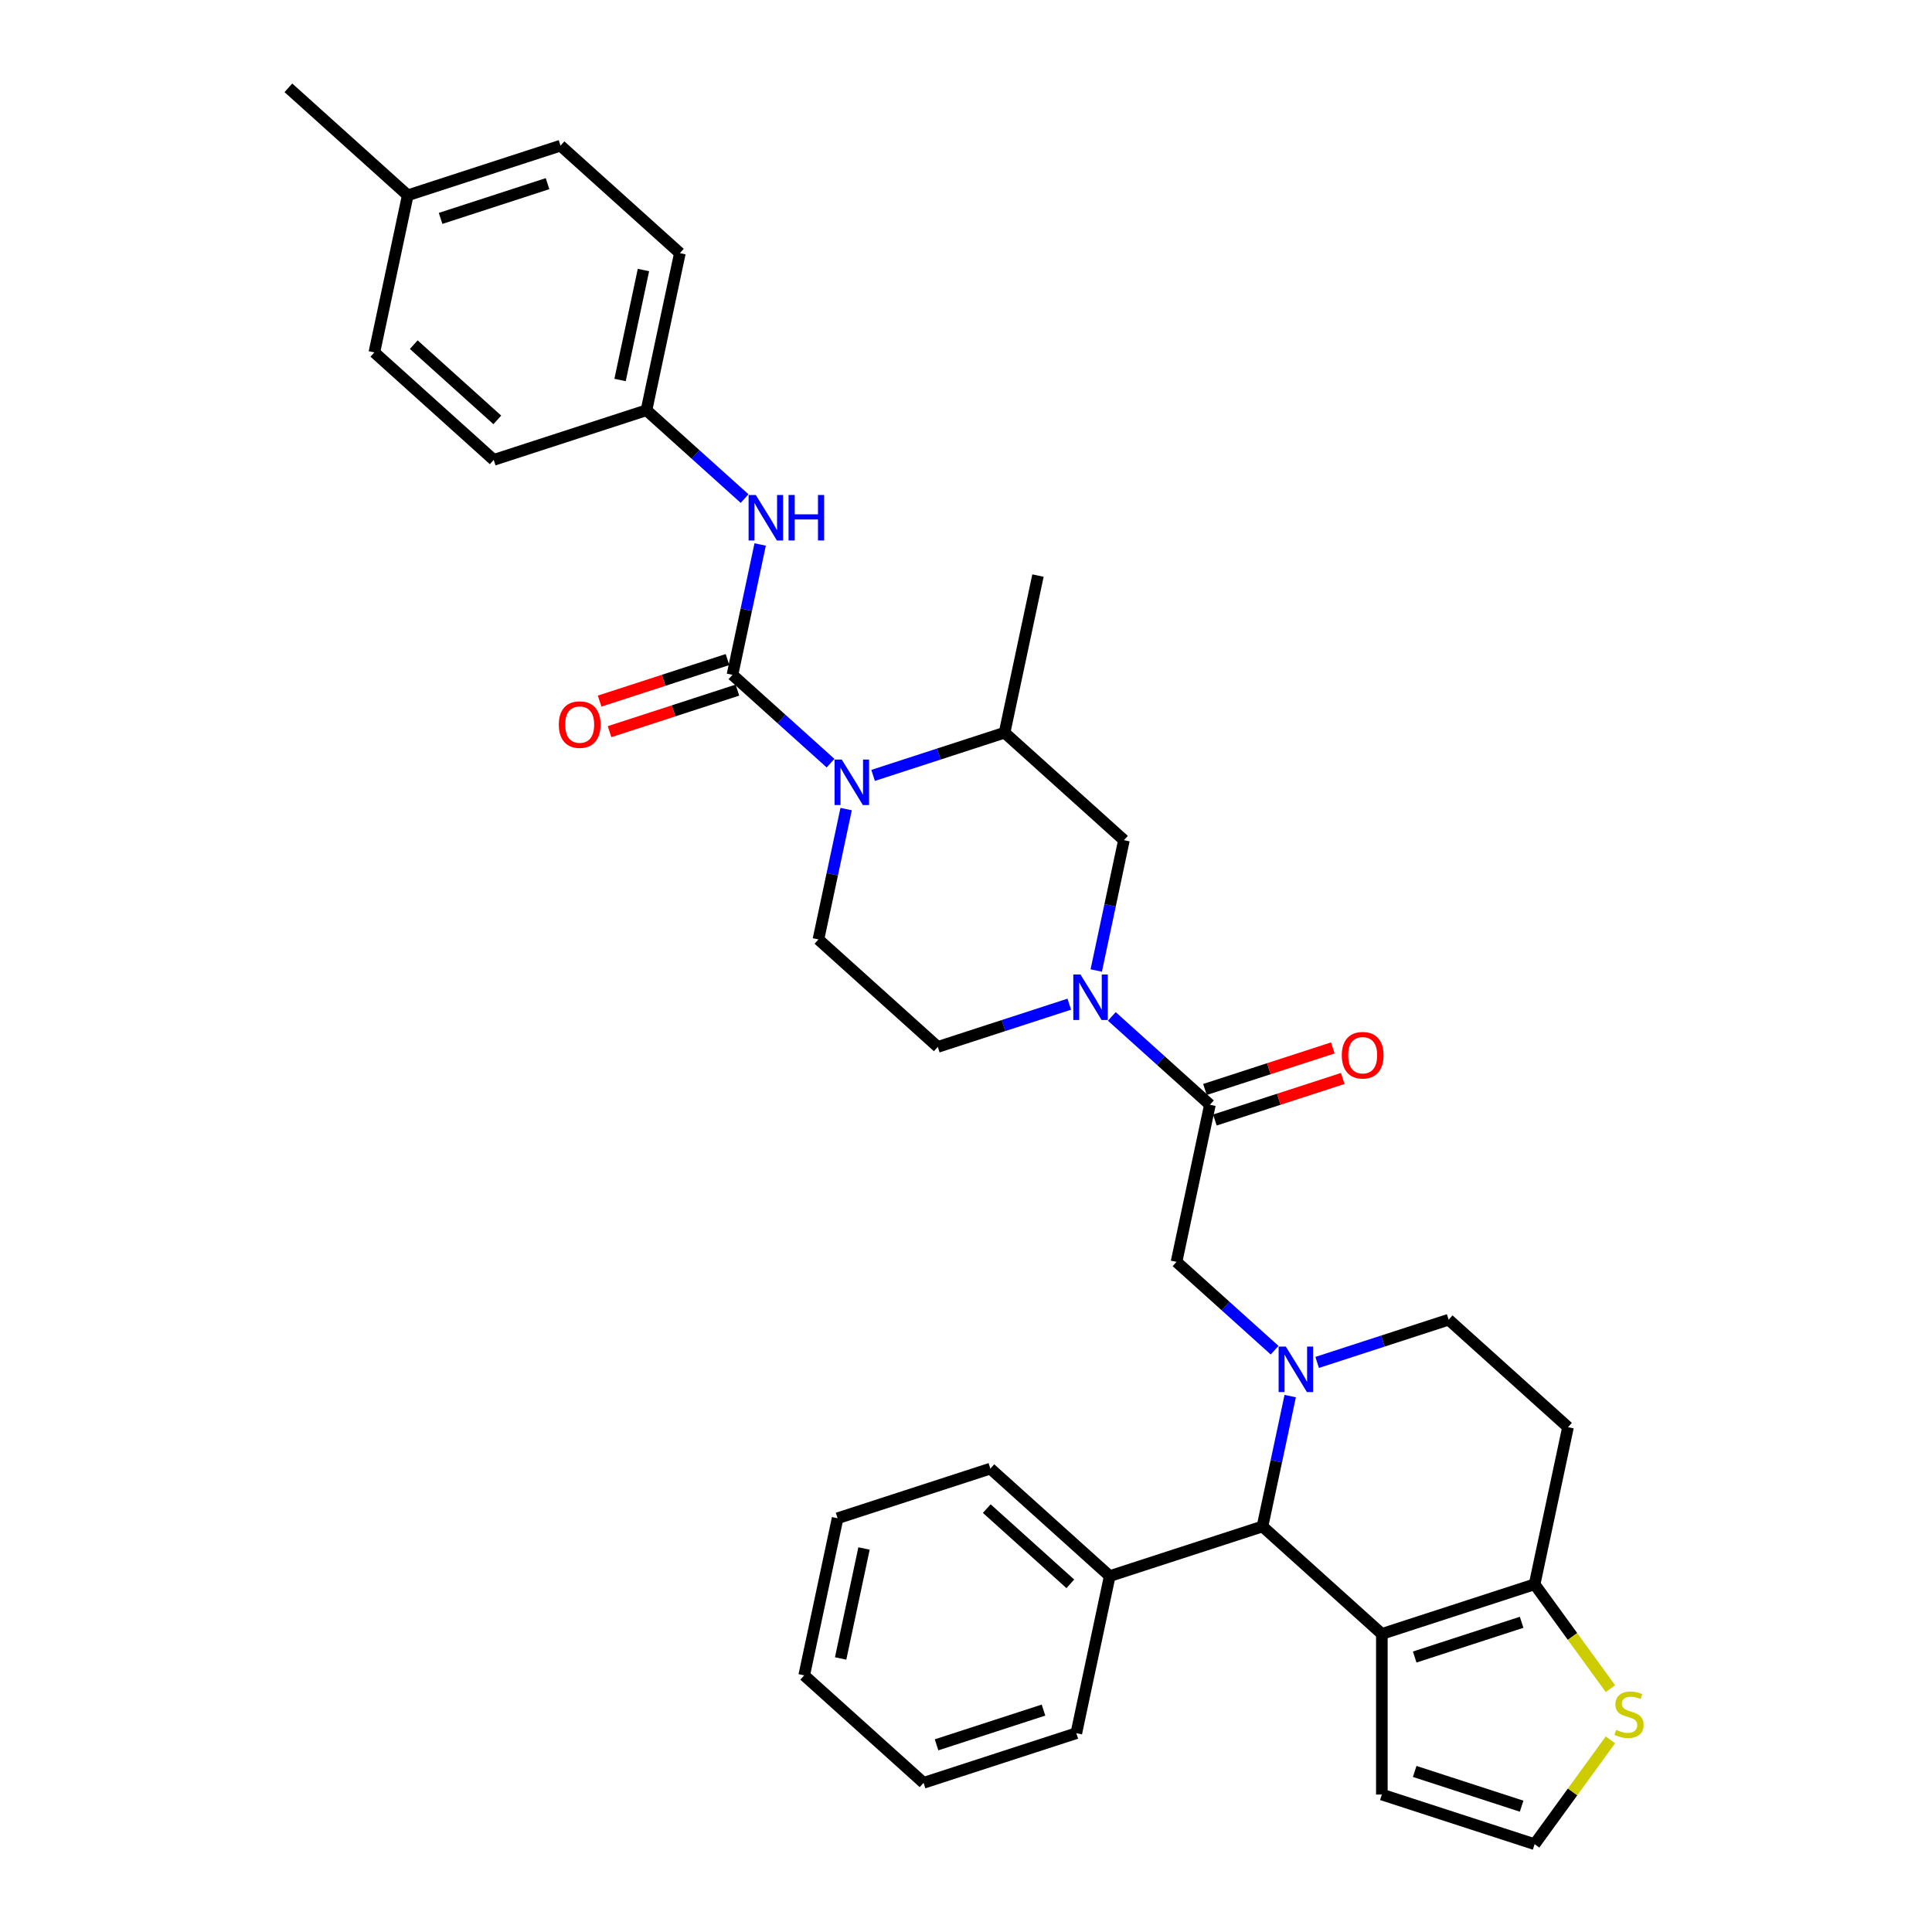 <?xml version='1.0' encoding='iso-8859-1'?>
<svg version='1.1' baseProfile='full'
              xmlns='http://www.w3.org/2000/svg'
                      xmlns:rdkit='http://www.rdkit.org/xml'
                      xmlns:xlink='http://www.w3.org/1999/xlink'
                  xml:space='preserve'
width='1000px' height='1000px' viewBox='0 0 1000 1000'>
<!-- END OF HEADER -->
<rect style='opacity:1.0;fill:#FFFFFF;stroke:none' width='1000' height='1000' x='0' y='0'> </rect>
<path class='bond-4' d='M 667.804,722.617 L 660.634,756.352' style='fill:none;fill-rule:evenodd;stroke:#0000FF;stroke-width:6px;stroke-linecap:butt;stroke-linejoin:miter;stroke-opacity:1' />
<path class='bond-4' d='M 660.634,756.352 L 653.463,790.087' style='fill:none;fill-rule:evenodd;stroke:#000000;stroke-width:6px;stroke-linecap:butt;stroke-linejoin:miter;stroke-opacity:1' />
<path class='bond-7' d='M 659.741,698.855 L 634.353,675.995' style='fill:none;fill-rule:evenodd;stroke:#0000FF;stroke-width:6px;stroke-linecap:butt;stroke-linejoin:miter;stroke-opacity:1' />
<path class='bond-7' d='M 634.353,675.995 L 608.965,653.136' style='fill:none;fill-rule:evenodd;stroke:#000000;stroke-width:6px;stroke-linecap:butt;stroke-linejoin:miter;stroke-opacity:1' />
<path class='bond-13' d='M 681.756,705.189 L 715.786,694.132' style='fill:none;fill-rule:evenodd;stroke:#0000FF;stroke-width:6px;stroke-linecap:butt;stroke-linejoin:miter;stroke-opacity:1' />
<path class='bond-13' d='M 715.786,694.132 L 749.817,683.075' style='fill:none;fill-rule:evenodd;stroke:#000000;stroke-width:6px;stroke-linecap:butt;stroke-linejoin:miter;stroke-opacity:1' />
<path class='bond-0' d='M 379.117,349.295 L 404.505,372.155' style='fill:none;fill-rule:evenodd;stroke:#000000;stroke-width:6px;stroke-linecap:butt;stroke-linejoin:miter;stroke-opacity:1' />
<path class='bond-0' d='M 404.505,372.155 L 429.893,395.014' style='fill:none;fill-rule:evenodd;stroke:#0000FF;stroke-width:6px;stroke-linecap:butt;stroke-linejoin:miter;stroke-opacity:1' />
<path class='bond-9' d='M 379.117,349.295 L 386.288,315.56' style='fill:none;fill-rule:evenodd;stroke:#000000;stroke-width:6px;stroke-linecap:butt;stroke-linejoin:miter;stroke-opacity:1' />
<path class='bond-9' d='M 386.288,315.56 L 393.458,281.825' style='fill:none;fill-rule:evenodd;stroke:#0000FF;stroke-width:6px;stroke-linecap:butt;stroke-linejoin:miter;stroke-opacity:1' />
<path class='bond-18' d='M 376.548,341.388 L 343.457,352.14' style='fill:none;fill-rule:evenodd;stroke:#000000;stroke-width:6px;stroke-linecap:butt;stroke-linejoin:miter;stroke-opacity:1' />
<path class='bond-18' d='M 343.457,352.14 L 310.366,362.892' style='fill:none;fill-rule:evenodd;stroke:#FF0000;stroke-width:6px;stroke-linecap:butt;stroke-linejoin:miter;stroke-opacity:1' />
<path class='bond-18' d='M 381.686,357.202 L 348.595,367.954' style='fill:none;fill-rule:evenodd;stroke:#000000;stroke-width:6px;stroke-linecap:butt;stroke-linejoin:miter;stroke-opacity:1' />
<path class='bond-18' d='M 348.595,367.954 L 315.504,378.706' style='fill:none;fill-rule:evenodd;stroke:#FF0000;stroke-width:6px;stroke-linecap:butt;stroke-linejoin:miter;stroke-opacity:1' />
<path class='bond-1' d='M 437.956,418.776 L 430.786,452.511' style='fill:none;fill-rule:evenodd;stroke:#0000FF;stroke-width:6px;stroke-linecap:butt;stroke-linejoin:miter;stroke-opacity:1' />
<path class='bond-1' d='M 430.786,452.511 L 423.615,486.246' style='fill:none;fill-rule:evenodd;stroke:#000000;stroke-width:6px;stroke-linecap:butt;stroke-linejoin:miter;stroke-opacity:1' />
<path class='bond-36' d='M 451.908,401.349 L 485.938,390.291' style='fill:none;fill-rule:evenodd;stroke:#0000FF;stroke-width:6px;stroke-linecap:butt;stroke-linejoin:miter;stroke-opacity:1' />
<path class='bond-36' d='M 485.938,390.291 L 519.969,379.234' style='fill:none;fill-rule:evenodd;stroke:#000000;stroke-width:6px;stroke-linecap:butt;stroke-linejoin:miter;stroke-opacity:1' />
<path class='bond-2' d='M 715.246,845.717 L 653.463,790.087' style='fill:none;fill-rule:evenodd;stroke:#000000;stroke-width:6px;stroke-linecap:butt;stroke-linejoin:miter;stroke-opacity:1' />
<path class='bond-14' d='M 715.246,845.717 L 715.246,928.855' style='fill:none;fill-rule:evenodd;stroke:#000000;stroke-width:6px;stroke-linecap:butt;stroke-linejoin:miter;stroke-opacity:1' />
<path class='bond-34' d='M 715.246,845.717 L 794.315,820.026' style='fill:none;fill-rule:evenodd;stroke:#000000;stroke-width:6px;stroke-linecap:butt;stroke-linejoin:miter;stroke-opacity:1' />
<path class='bond-34' d='M 732.245,857.677 L 787.593,839.693' style='fill:none;fill-rule:evenodd;stroke:#000000;stroke-width:6px;stroke-linecap:butt;stroke-linejoin:miter;stroke-opacity:1' />
<path class='bond-3' d='M 575.474,526.096 L 600.862,548.956' style='fill:none;fill-rule:evenodd;stroke:#0000FF;stroke-width:6px;stroke-linecap:butt;stroke-linejoin:miter;stroke-opacity:1' />
<path class='bond-3' d='M 600.862,548.956 L 626.25,571.815' style='fill:none;fill-rule:evenodd;stroke:#000000;stroke-width:6px;stroke-linecap:butt;stroke-linejoin:miter;stroke-opacity:1' />
<path class='bond-10' d='M 567.411,502.334 L 574.582,468.599' style='fill:none;fill-rule:evenodd;stroke:#0000FF;stroke-width:6px;stroke-linecap:butt;stroke-linejoin:miter;stroke-opacity:1' />
<path class='bond-10' d='M 574.582,468.599 L 581.752,434.864' style='fill:none;fill-rule:evenodd;stroke:#000000;stroke-width:6px;stroke-linecap:butt;stroke-linejoin:miter;stroke-opacity:1' />
<path class='bond-17' d='M 553.46,519.762 L 519.429,530.819' style='fill:none;fill-rule:evenodd;stroke:#0000FF;stroke-width:6px;stroke-linecap:butt;stroke-linejoin:miter;stroke-opacity:1' />
<path class='bond-17' d='M 519.429,530.819 L 485.398,541.876' style='fill:none;fill-rule:evenodd;stroke:#000000;stroke-width:6px;stroke-linecap:butt;stroke-linejoin:miter;stroke-opacity:1' />
<path class='bond-20' d='M 653.463,790.087 L 574.394,815.778' style='fill:none;fill-rule:evenodd;stroke:#000000;stroke-width:6px;stroke-linecap:butt;stroke-linejoin:miter;stroke-opacity:1' />
<path class='bond-5' d='M 626.25,571.815 L 608.965,653.136' style='fill:none;fill-rule:evenodd;stroke:#000000;stroke-width:6px;stroke-linecap:butt;stroke-linejoin:miter;stroke-opacity:1' />
<path class='bond-19' d='M 628.819,579.722 L 661.911,568.97' style='fill:none;fill-rule:evenodd;stroke:#000000;stroke-width:6px;stroke-linecap:butt;stroke-linejoin:miter;stroke-opacity:1' />
<path class='bond-19' d='M 661.911,568.97 L 695.002,558.218' style='fill:none;fill-rule:evenodd;stroke:#FF0000;stroke-width:6px;stroke-linecap:butt;stroke-linejoin:miter;stroke-opacity:1' />
<path class='bond-19' d='M 623.681,563.908 L 656.772,553.156' style='fill:none;fill-rule:evenodd;stroke:#000000;stroke-width:6px;stroke-linecap:butt;stroke-linejoin:miter;stroke-opacity:1' />
<path class='bond-19' d='M 656.772,553.156 L 689.864,542.404' style='fill:none;fill-rule:evenodd;stroke:#FF0000;stroke-width:6px;stroke-linecap:butt;stroke-linejoin:miter;stroke-opacity:1' />
<path class='bond-6' d='M 794.315,820.026 L 811.6,738.705' style='fill:none;fill-rule:evenodd;stroke:#000000;stroke-width:6px;stroke-linecap:butt;stroke-linejoin:miter;stroke-opacity:1' />
<path class='bond-12' d='M 794.315,820.026 L 813.935,847.03' style='fill:none;fill-rule:evenodd;stroke:#000000;stroke-width:6px;stroke-linecap:butt;stroke-linejoin:miter;stroke-opacity:1' />
<path class='bond-12' d='M 813.935,847.03 L 833.555,874.035' style='fill:none;fill-rule:evenodd;stroke:#CCCC00;stroke-width:6px;stroke-linecap:butt;stroke-linejoin:miter;stroke-opacity:1' />
<path class='bond-8' d='M 519.969,379.234 L 581.752,434.864' style='fill:none;fill-rule:evenodd;stroke:#000000;stroke-width:6px;stroke-linecap:butt;stroke-linejoin:miter;stroke-opacity:1' />
<path class='bond-27' d='M 519.969,379.234 L 537.254,297.913' style='fill:none;fill-rule:evenodd;stroke:#000000;stroke-width:6px;stroke-linecap:butt;stroke-linejoin:miter;stroke-opacity:1' />
<path class='bond-21' d='M 385.395,258.063 L 360.007,235.204' style='fill:none;fill-rule:evenodd;stroke:#0000FF;stroke-width:6px;stroke-linecap:butt;stroke-linejoin:miter;stroke-opacity:1' />
<path class='bond-21' d='M 360.007,235.204 L 334.619,212.344' style='fill:none;fill-rule:evenodd;stroke:#000000;stroke-width:6px;stroke-linecap:butt;stroke-linejoin:miter;stroke-opacity:1' />
<path class='bond-11' d='M 423.615,486.246 L 485.398,541.876' style='fill:none;fill-rule:evenodd;stroke:#000000;stroke-width:6px;stroke-linecap:butt;stroke-linejoin:miter;stroke-opacity:1' />
<path class='bond-35' d='M 833.555,900.537 L 813.935,927.541' style='fill:none;fill-rule:evenodd;stroke:#CCCC00;stroke-width:6px;stroke-linecap:butt;stroke-linejoin:miter;stroke-opacity:1' />
<path class='bond-35' d='M 813.935,927.541 L 794.315,954.545' style='fill:none;fill-rule:evenodd;stroke:#000000;stroke-width:6px;stroke-linecap:butt;stroke-linejoin:miter;stroke-opacity:1' />
<path class='bond-15' d='M 749.817,683.075 L 811.6,738.705' style='fill:none;fill-rule:evenodd;stroke:#000000;stroke-width:6px;stroke-linecap:butt;stroke-linejoin:miter;stroke-opacity:1' />
<path class='bond-16' d='M 715.246,928.855 L 794.315,954.545' style='fill:none;fill-rule:evenodd;stroke:#000000;stroke-width:6px;stroke-linecap:butt;stroke-linejoin:miter;stroke-opacity:1' />
<path class='bond-16' d='M 732.245,916.894 L 787.593,934.878' style='fill:none;fill-rule:evenodd;stroke:#000000;stroke-width:6px;stroke-linecap:butt;stroke-linejoin:miter;stroke-opacity:1' />
<path class='bond-28' d='M 574.394,815.778 L 512.611,760.148' style='fill:none;fill-rule:evenodd;stroke:#000000;stroke-width:6px;stroke-linecap:butt;stroke-linejoin:miter;stroke-opacity:1' />
<path class='bond-28' d='M 554.001,819.79 L 510.753,780.849' style='fill:none;fill-rule:evenodd;stroke:#000000;stroke-width:6px;stroke-linecap:butt;stroke-linejoin:miter;stroke-opacity:1' />
<path class='bond-29' d='M 574.394,815.778 L 557.109,897.099' style='fill:none;fill-rule:evenodd;stroke:#000000;stroke-width:6px;stroke-linecap:butt;stroke-linejoin:miter;stroke-opacity:1' />
<path class='bond-23' d='M 334.619,212.344 L 255.55,238.035' style='fill:none;fill-rule:evenodd;stroke:#000000;stroke-width:6px;stroke-linecap:butt;stroke-linejoin:miter;stroke-opacity:1' />
<path class='bond-24' d='M 334.619,212.344 L 351.904,131.024' style='fill:none;fill-rule:evenodd;stroke:#000000;stroke-width:6px;stroke-linecap:butt;stroke-linejoin:miter;stroke-opacity:1' />
<path class='bond-24' d='M 320.948,196.689 L 333.047,139.765' style='fill:none;fill-rule:evenodd;stroke:#000000;stroke-width:6px;stroke-linecap:butt;stroke-linejoin:miter;stroke-opacity:1' />
<path class='bond-22' d='M 211.052,101.085 L 290.121,75.394' style='fill:none;fill-rule:evenodd;stroke:#000000;stroke-width:6px;stroke-linecap:butt;stroke-linejoin:miter;stroke-opacity:1' />
<path class='bond-22' d='M 228.051,113.045 L 283.399,95.061' style='fill:none;fill-rule:evenodd;stroke:#000000;stroke-width:6px;stroke-linecap:butt;stroke-linejoin:miter;stroke-opacity:1' />
<path class='bond-30' d='M 211.052,101.085 L 149.269,45.455' style='fill:none;fill-rule:evenodd;stroke:#000000;stroke-width:6px;stroke-linecap:butt;stroke-linejoin:miter;stroke-opacity:1' />
<path class='bond-38' d='M 211.052,101.085 L 193.767,182.405' style='fill:none;fill-rule:evenodd;stroke:#000000;stroke-width:6px;stroke-linecap:butt;stroke-linejoin:miter;stroke-opacity:1' />
<path class='bond-26' d='M 255.55,238.035 L 193.767,182.405' style='fill:none;fill-rule:evenodd;stroke:#000000;stroke-width:6px;stroke-linecap:butt;stroke-linejoin:miter;stroke-opacity:1' />
<path class='bond-26' d='M 257.409,217.334 L 214.161,178.393' style='fill:none;fill-rule:evenodd;stroke:#000000;stroke-width:6px;stroke-linecap:butt;stroke-linejoin:miter;stroke-opacity:1' />
<path class='bond-25' d='M 351.904,131.024 L 290.121,75.394' style='fill:none;fill-rule:evenodd;stroke:#000000;stroke-width:6px;stroke-linecap:butt;stroke-linejoin:miter;stroke-opacity:1' />
<path class='bond-32' d='M 512.611,760.148 L 433.542,785.839' style='fill:none;fill-rule:evenodd;stroke:#000000;stroke-width:6px;stroke-linecap:butt;stroke-linejoin:miter;stroke-opacity:1' />
<path class='bond-31' d='M 557.109,897.099 L 478.041,922.79' style='fill:none;fill-rule:evenodd;stroke:#000000;stroke-width:6px;stroke-linecap:butt;stroke-linejoin:miter;stroke-opacity:1' />
<path class='bond-31' d='M 540.111,885.139 L 484.763,903.122' style='fill:none;fill-rule:evenodd;stroke:#000000;stroke-width:6px;stroke-linecap:butt;stroke-linejoin:miter;stroke-opacity:1' />
<path class='bond-33' d='M 478.041,922.79 L 416.257,867.16' style='fill:none;fill-rule:evenodd;stroke:#000000;stroke-width:6px;stroke-linecap:butt;stroke-linejoin:miter;stroke-opacity:1' />
<path class='bond-37' d='M 433.542,785.839 L 416.257,867.16' style='fill:none;fill-rule:evenodd;stroke:#000000;stroke-width:6px;stroke-linecap:butt;stroke-linejoin:miter;stroke-opacity:1' />
<path class='bond-37' d='M 447.214,801.494 L 435.114,858.419' style='fill:none;fill-rule:evenodd;stroke:#000000;stroke-width:6px;stroke-linecap:butt;stroke-linejoin:miter;stroke-opacity:1' />
<path  class='atom-0' d='M 665.544 696.994
L 673.259 709.464
Q 674.024 710.695, 675.254 712.923
Q 676.485 715.151, 676.551 715.284
L 676.551 696.994
L 679.677 696.994
L 679.677 720.538
L 676.452 720.538
L 668.171 706.904
Q 667.207 705.307, 666.176 703.478
Q 665.178 701.649, 664.879 701.084
L 664.879 720.538
L 661.819 720.538
L 661.819 696.994
L 665.544 696.994
' fill='#0000FF'/>
<path  class='atom-2' d='M 435.696 393.153
L 443.411 405.624
Q 444.176 406.854, 445.406 409.082
Q 446.637 411.31, 446.703 411.443
L 446.703 393.153
L 449.829 393.153
L 449.829 416.698
L 446.604 416.698
L 438.323 403.063
Q 437.359 401.467, 436.328 399.638
Q 435.33 397.809, 435.031 397.243
L 435.031 416.698
L 431.971 416.698
L 431.971 393.153
L 435.696 393.153
' fill='#0000FF'/>
<path  class='atom-4' d='M 559.263 504.413
L 566.978 516.884
Q 567.743 518.114, 568.973 520.342
Q 570.203 522.57, 570.27 522.703
L 570.27 504.413
L 573.396 504.413
L 573.396 527.957
L 570.17 527.957
L 561.89 514.323
Q 560.925 512.727, 559.894 510.898
Q 558.897 509.069, 558.597 508.503
L 558.597 527.957
L 555.538 527.957
L 555.538 504.413
L 559.263 504.413
' fill='#0000FF'/>
<path  class='atom-10' d='M 391.198 256.202
L 398.913 268.673
Q 399.678 269.903, 400.908 272.131
Q 402.139 274.359, 402.205 274.492
L 402.205 256.202
L 405.331 256.202
L 405.331 279.747
L 402.106 279.747
L 393.825 266.112
Q 392.861 264.516, 391.83 262.687
Q 390.832 260.858, 390.533 260.292
L 390.533 279.747
L 387.473 279.747
L 387.473 256.202
L 391.198 256.202
' fill='#0000FF'/>
<path  class='atom-10' d='M 408.158 256.202
L 411.35 256.202
L 411.35 266.212
L 423.389 266.212
L 423.389 256.202
L 426.581 256.202
L 426.581 279.747
L 423.389 279.747
L 423.389 268.872
L 411.35 268.872
L 411.35 279.747
L 408.158 279.747
L 408.158 256.202
' fill='#0000FF'/>
<path  class='atom-13' d='M 836.531 895.367
Q 836.797 895.466, 837.895 895.932
Q 838.992 896.398, 840.189 896.697
Q 841.42 896.963, 842.617 896.963
Q 844.845 896.963, 846.142 895.899
Q 847.439 894.801, 847.439 892.906
Q 847.439 891.609, 846.774 890.811
Q 846.142 890.013, 845.144 889.58
Q 844.146 889.148, 842.484 888.649
Q 840.389 888.017, 839.125 887.419
Q 837.895 886.82, 836.997 885.556
Q 836.132 884.293, 836.132 882.164
Q 836.132 879.205, 838.127 877.376
Q 840.156 875.547, 844.146 875.547
Q 846.873 875.547, 849.966 876.844
L 849.201 879.404
Q 846.375 878.24, 844.246 878.24
Q 841.952 878.24, 840.688 879.205
Q 839.424 880.136, 839.458 881.765
Q 839.458 883.029, 840.089 883.794
Q 840.754 884.559, 841.686 884.991
Q 842.65 885.423, 844.246 885.922
Q 846.375 886.587, 847.638 887.252
Q 848.902 887.918, 849.8 889.281
Q 850.731 890.611, 850.731 892.906
Q 850.731 896.165, 848.536 897.927
Q 846.375 899.657, 842.75 899.657
Q 840.655 899.657, 839.058 899.191
Q 837.495 898.759, 835.633 897.994
L 836.531 895.367
' fill='#CCCC00'/>
<path  class='atom-19' d='M 289.24 375.053
Q 289.24 369.399, 292.034 366.24
Q 294.827 363.081, 300.048 363.081
Q 305.269 363.081, 308.063 366.24
Q 310.856 369.399, 310.856 375.053
Q 310.856 380.773, 308.03 384.032
Q 305.203 387.257, 300.048 387.257
Q 294.861 387.257, 292.034 384.032
Q 289.24 380.806, 289.24 375.053
M 300.048 384.597
Q 303.64 384.597, 305.569 382.203
Q 307.531 379.775, 307.531 375.053
Q 307.531 370.43, 305.569 368.102
Q 303.64 365.741, 300.048 365.741
Q 296.457 365.741, 294.495 368.069
Q 292.566 370.397, 292.566 375.053
Q 292.566 379.808, 294.495 382.203
Q 296.457 384.597, 300.048 384.597
' fill='#FF0000'/>
<path  class='atom-20' d='M 694.511 546.191
Q 694.511 540.537, 697.304 537.378
Q 700.098 534.219, 705.319 534.219
Q 710.54 534.219, 713.333 537.378
Q 716.127 540.537, 716.127 546.191
Q 716.127 551.911, 713.3 555.17
Q 710.473 558.395, 705.319 558.395
Q 700.131 558.395, 697.304 555.17
Q 694.511 551.944, 694.511 546.191
M 705.319 555.735
Q 708.91 555.735, 710.839 553.341
Q 712.801 550.913, 712.801 546.191
Q 712.801 541.568, 710.839 539.24
Q 708.91 536.879, 705.319 536.879
Q 701.727 536.879, 699.765 539.207
Q 697.837 541.535, 697.837 546.191
Q 697.837 550.946, 699.765 553.341
Q 701.727 555.735, 705.319 555.735
' fill='#FF0000'/>
</svg>
